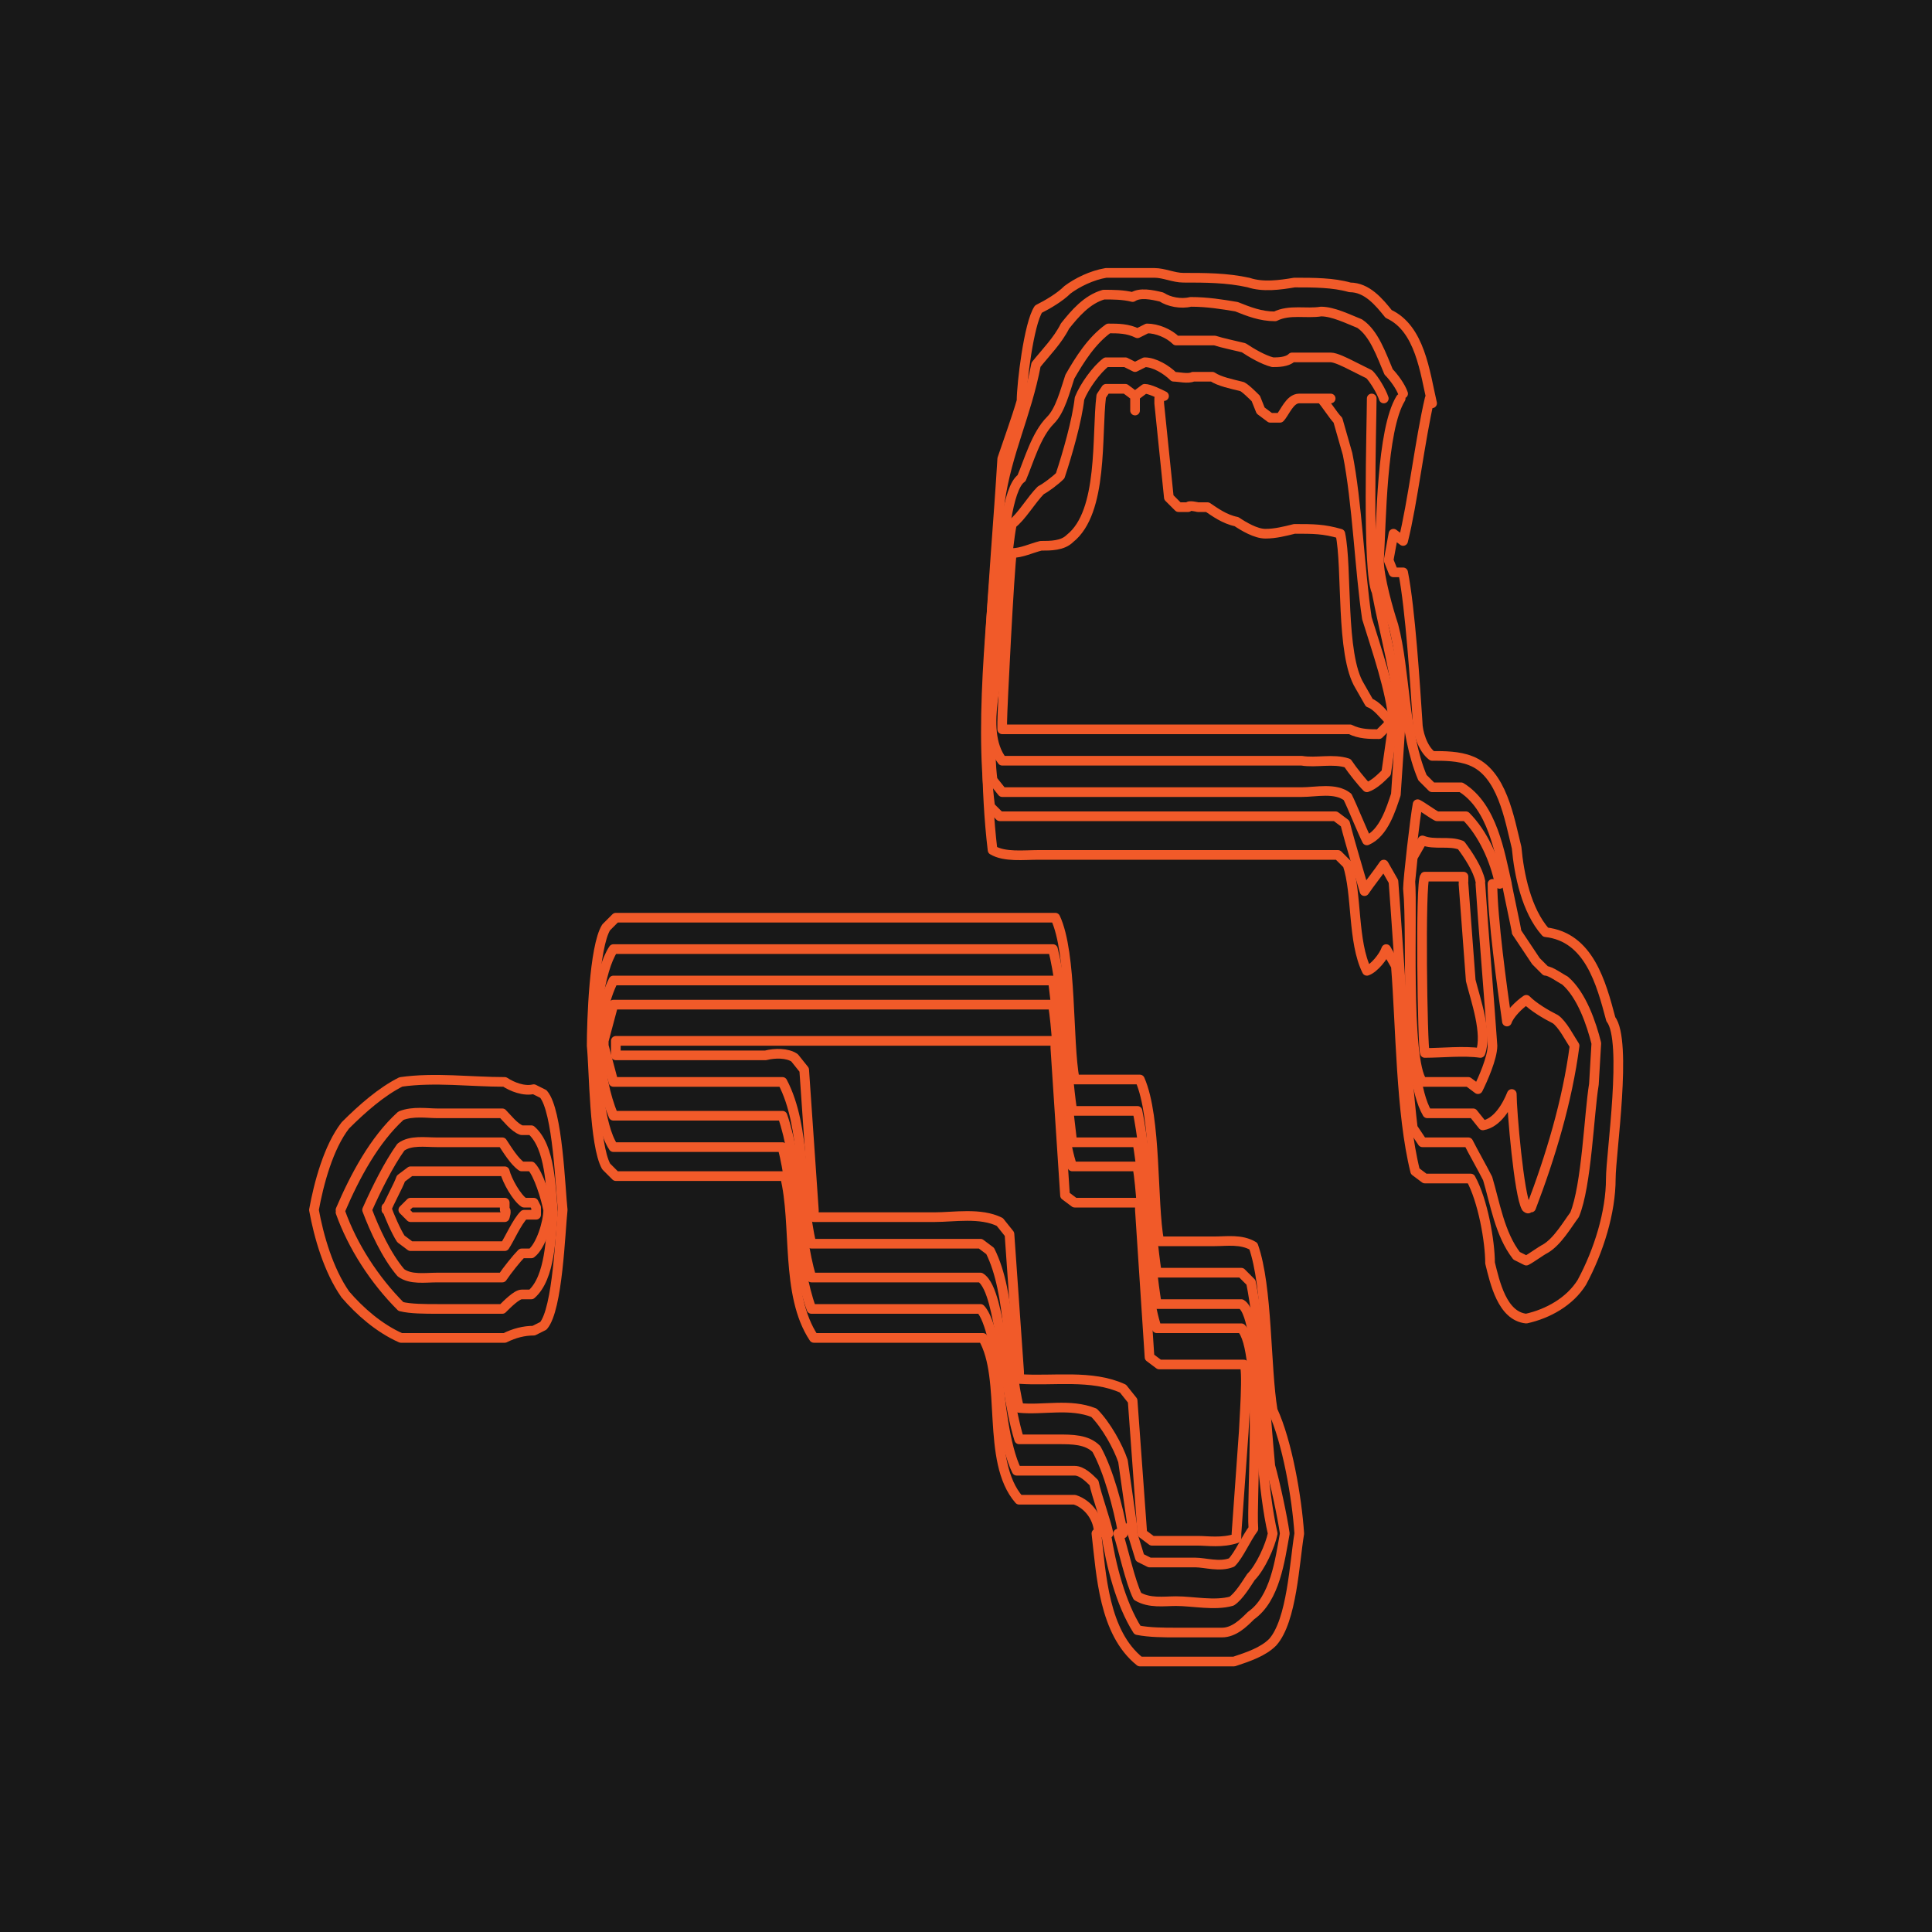 <?xml version="1.0" encoding="UTF-8"?>
<svg id="Layer_1" data-name="Layer 1" xmlns="http://www.w3.org/2000/svg" width="800" height="800" version="1.1" viewBox="0 0 80 80">
  <defs>
    <style>
      .cls-1 {
        fill: #181818;
        stroke-width: 0px;
      }

      .cls-2 {
        fill: none;
        stroke: #f15a29;
        stroke-linecap: round;
        stroke-linejoin: round;
        stroke-width: .4px;
      }
    </style>
  </defs>
  <g id="a">
    <rect class="cls-1" width="80" height="80"/>
  </g>
  <g>
    <path class="cls-2" d="M59.2,16.5c-.4,1.7-.7,4.3-1.1,5.9l-.4-.3-.2,1.1.2.5h.4c.3,1.5.5,4.7.6,6.2,0,.4.2,1.1.6,1.4.5,0,1.1,0,1.6.2,1.3.5,1.6,2.4,1.9,3.6.1,1.1.4,2.6,1.2,3.5,1.8.2,2.3,2.1,2.7,3.6.7.9,0,5.6,0,6.6,0,1.4-.5,3-1.2,4.3-.5.8-1.4,1.3-2.3,1.5-1-.1-1.3-1.5-1.5-2.3,0-.9-.3-2.6-.8-3.5h-1.9l-.4-.3c-.6-2.4-.6-6-.8-8.5,0,0-.4-.7-.4-.7-.1.3-.5.8-.8.9-.6-1.2-.4-3.2-.8-4.4l-.4-.4c-3.1,0-6.2,0-9.3,0-1,0-2.1,0-3.1,0-.6,0-1.4.1-1.9-.2-.6-5,.1-11.2.4-16.2.2-.6.6-1.7.8-2.4,0-.7.3-3.2.7-3.8.4-.2.9-.5,1.2-.8.4-.3,1-.6,1.6-.7.3,0,.8,0,1.2,0,.2,0,.6,0,.8,0,.4,0,.8.2,1.2.2.9,0,1.8,0,2.7.2.6.2,1.3.1,1.9,0,.8,0,1.6,0,2.3.2.7,0,1.2.6,1.6,1.1,1.3.6,1.5,2.4,1.8,3.7"/>
    <path class="cls-2" d="M58,16.5c-.8,1.3-.8,5.2-.9,6.7,0,.7.4,2.1.6,2.7.5,1.9.4,4.4,1.2,6.3l.4.4c.3,0,.8,0,1.2,0,1.3.8,1.6,2.7,1.9,4,0,.1.4,1.9.4,2,.2.3.6.9.8,1.2,0,0,.4.4.4.4.2,0,.6.3.8.4.7.6,1.1,1.8,1.3,2.6,0,0-.1,1.7-.1,1.7-.2,1.2-.3,4.2-.8,5.4-.3.4-.7,1.1-1.2,1.4-.2.1-.6.4-.8.5l-.4-.2c-.7-.9-.9-2.2-1.2-3.2-.2-.4-.6-1.1-.8-1.5h-1.9l-.4-.6c-.3-2.5-.6-7.6-.8-10.2,0,0-.4-.7-.4-.7-.2.3-.6.8-.8,1.1-.2-.7-.6-2-.8-2.8l-.4-.3h-13.9l-.4-.4c-.5-3.9.2-8.7.4-12.6.3-2.1,1.1-3.6,1.5-5.7.4-.5.9-1,1.2-1.6.4-.5.9-1.1,1.6-1.3.4,0,.8,0,1.2.1.3-.2.8-.1,1.2,0,.3.2.8.3,1.2.2.7,0,1.3.1,1.9.2.5.2,1,.4,1.6.4.6-.3,1.3-.1,1.9-.2.5,0,1.1.3,1.6.5.6.4.9,1.3,1.2,2,.2.2.5.6.6.9"/>
    <path class="cls-2" d="M56.8,16.5c0,1-.2,7.2.2,8,.3,1.6.9,3.8,1,5.4,0,0-.2,3-.2,3-.2.6-.5,1.6-1.2,1.9-.2-.4-.6-1.4-.8-1.8-.5-.4-1.3-.2-1.9-.2-1,0-2.1,0-3.1,0-3.1,0-6.2,0-9.3,0l-.4-.5c-.3-2.5.2-6.4.4-9,0-.6.2-3.1.8-3.5.3-.7.6-1.8,1.2-2.4.4-.4.6-1.2.8-1.8.4-.7.9-1.5,1.6-2,.4,0,.8,0,1.2.2l.4-.2c.4,0,.9.2,1.2.5.2,0,.6,0,.8,0,.2,0,.6,0,.8,0,.3.1.8.2,1.2.3.3.2.8.5,1.2.6.2,0,.6,0,.8-.2.2,0,.6,0,.8,0,.2,0,.6,0,.8,0,.2,0,.6.2.8.3.2.1.6.3.8.4.2.2.5.7.6,1"/>
    <path class="cls-2" d="M54.7,16.5c.2.2.5.7.7.9,0,0,.4,1.4.4,1.4.4,2,.5,4.8.8,6.8.4,1.3,1,3,1.1,4.3,0,0-.3,2.1-.3,2.1-.2.2-.5.5-.8.6-.2-.2-.6-.7-.8-1-.6-.2-1.3,0-1.9-.1-1,0-2.1,0-3.1,0-3.1,0-6.2,0-9.3,0-1-1.3,0-3.8,0-5.2,0-1,.2-3.6.4-4.6.4-.3.8-1,1.2-1.4.2-.1.6-.4.8-.6.3-.9.7-2.3.8-3.2.2-.5.7-1.2,1.1-1.5.2,0,.6,0,.8,0l.4.2.4-.2c.4,0,.9.3,1.2.6.2,0,.6.1.8,0,.2,0,.6,0,.8,0,.3.2.8.3,1.2.4.1,0,.5.4.6.5l.2.5.4.3h.4c.2-.2.4-.8.8-.8.3,0,.8,0,1.2,0h.1"/>
    <path class="cls-2" d="M48,16.5v.2s.4,3.9.4,3.9l.4.4h.4c0-.1.4,0,.4,0h.4c.3.2.7.5,1.2.6.3.2.8.5,1.2.5.4,0,.8-.1,1.2-.2.8,0,1.2,0,1.9.2.3,1.4,0,5,.8,6.3,0,0,.4.7.4.7.3.1.6.5.8.7,0,0,0,.1,0,.2l-.4.4c-.4,0-.8,0-1.2-.2-1.4,0-2.9,0-4.3,0-3.4,0-6.7,0-10.1,0v-.3c0-.5.3-6.4.4-7,.4,0,.8-.2,1.2-.3.4,0,.9,0,1.2-.3,1.4-1.1,1.1-4.3,1.3-5.9l.2-.3c.2,0,.6,0,.8,0l.4.3v.6s0-.6,0-.6l.4-.3c.2,0,.6.2.8.3"/>
    <path class="cls-2" d="M61.8,36.6c0,1.4.4,4.3.6,5.7.1-.3.5-.7.8-.9.3.3.8.6,1.2.8.3.2.6.8.8,1.1-.3,2.3-1,4.6-1.8,6.7h-.1c0,.1-.1,0-.1,0-.3-.5-.6-4-.6-4.7-.2.5-.6,1.2-1.2,1.3l-.4-.5h-1.9c-1-1.7-.6-7.3-.8-9.3,0-.4.3-3,.4-3.5.2.1.6.4.8.5.3,0,.8,0,1.2,0,.7.7,1.2,1.8,1.4,2.8"/>
    <path class="cls-2" d="M61.3,36.6c.1,1.6.4,5.2.5,6.7,0,.5-.4,1.4-.6,1.8l-.4-.3h-1.9c-.7-.9-.4-7.1-.5-8.3,0,0,.1-1,.1-1l.4-.7c.5.2,1.1,0,1.6.2.3.4.7,1,.8,1.5"/>
    <path class="cls-2" d="M60.6,36.6l.3,4c.2.8.7,2.2.4,3-.7-.1-1.6,0-2.3,0-.1-.2-.2-7.1,0-7.3.5,0,1.1,0,1.6,0v.2"/>
    <path class="cls-2" d="M45.5,63.5c0-.6-.4-1.2-1-1.4h-2.3c-1.4-1.6-.5-5-1.5-6.7h-7c-1.2-1.8-.7-4.7-1.2-6.7h-7l-.4-.4c-.5-.9-.5-4-.6-5,0-1,.1-4.1.6-4.9l.4-.4h18.2c.7,1.5.5,5.1.8,6.7h2.7c.7,1.6.5,5.1.8,6.7.8,0,1.6,0,2.3,0,.5,0,1.1-.1,1.6.2.6,1.7.5,5,.8,6.8.6,1.3,1,3.6,1.1,5.1-.2,1.2-.3,3.6-1.1,4.5-.4.4-1,.6-1.6.8-.8,0-1.6,0-2.3,0-.5,0-1.1,0-1.6,0-1.5-1.2-1.6-3.6-1.8-5.3"/>
    <path class="cls-2" d="M45.9,63.5c-.1-.5-.5-1.6-.6-2.1-.2-.2-.5-.5-.8-.5-.2,0-.6,0-.8,0-.5,0-1.1,0-1.6,0-.5-1-.7-3-.8-4.1,0-.6-.3-2.2-.7-2.6h-7c-.7-1.9-.7-4.8-1.2-6.7h-7c-.6-.9-.7-3.1-.8-4.1,0-1,.2-3.2.8-4.1h18.2c.5,2,.5,4.7.8,6.7h2.7c.4,2,.5,4.7.8,6.7h3.5l.4.4c.4,2,.6,5.5.8,7.6.2.7.5,2.1.6,2.8-.2,1.1-.4,2.7-1.4,3.4-.3.3-.7.7-1.2.7-.6,0-1.3,0-1.9,0-.5,0-1.1,0-1.6-.1-.7-1.1-1.1-2.7-1.3-4"/>
    <path class="cls-2" d="M46.5,63.5c-.2-1.1-.6-2.6-1.1-3.5-.4-.4-1-.4-1.6-.4-.5,0-1.1,0-1.6,0-.4-1.3-.6-3.2-.8-4.5-.1-.4-.3-1.9-.8-2.2h-7c-.6-2-.5-4.7-1.2-6.7h-7c-.7-1.7-.8-4,0-5.6h18.2c.2,1.8.6,4.9.8,6.7h2.7c.3,1.8.5,4.9.8,6.7h3.5c.5.3.6,2.3.7,2.8,0,1.8.2,5,.6,6.7-.1.5-.5,1.4-.9,1.8-.2.3-.5.8-.8,1-.7.2-1.6,0-2.3,0-.5,0-1.1.1-1.6-.2-.3-.6-.6-2-.8-2.6"/>
    <path class="cls-2" d="M46.9,63.5v-.2s-.4-2.8-.4-2.8c-.2-.6-.7-1.5-1.2-2-1-.4-2.1-.1-3.1-.2-.5-1.9-.3-4.7-1.2-6.5l-.4-.3h-7c-.5-2-.2-4.8-1.2-6.7h-7l-.4-1.5h0c0,0,0-.2,0-.2l.4-1.5h18.2c.3,1.9.2,4.9.8,6.7h2.7c.3,1.9.2,4.9.8,6.7h3.5c.9.9.4,7.1.5,8.3-.3.4-.6,1.1-.9,1.4-.5.2-1.1,0-1.5,0-.6,0-1.3,0-1.9,0l-.4-.2-.4-1.3"/>
    <path class="cls-2" d="M47.3,63.5l-.4-5.5-.4-.5c-1.3-.6-2.9-.3-4.3-.4v-.3c0,0-.4-5.7-.4-5.7l-.4-.5c-.8-.4-1.9-.2-2.7-.2-1.7,0-3.4,0-5,0v-.3c0,0-.4-5.8-.4-5.8l-.4-.5c-.3-.2-.8-.2-1.2-.1-.5,0-1.1,0-1.6,0-1.5,0-3.1,0-4.6,0v-.3c0,0,0-.3,0-.3h18.2v.3s.4,6.1.4,6.1l.4.3h2.7v.3s.4,6.1.4,6.1l.4.3h3.5c.2,0,0,2.6,0,2.8,0,0-.3,4.2-.3,4.2v.2c-.6.2-1.2.1-1.6.1-.6,0-1.3,0-1.9,0l-.4-.3h0"/>
    <path class="cls-2" d="M13,50.1c.2-1.1.6-2.6,1.3-3.5.7-.7,1.5-1.4,2.3-1.8,1.4-.2,2.9,0,4.3,0,.3.2.8.4,1.2.3l.4.2c.6.7.7,3.9.8,4.8-.1.9-.2,4.1-.8,4.8l-.4.2c-.4,0-.8.1-1.2.3-1.4,0-2.9,0-4.3,0-.9-.4-1.7-1.1-2.3-1.8-.7-1-1.1-2.4-1.3-3.5"/>
    <path class="cls-2" d="M14.1,50.1c.6-1.4,1.4-2.9,2.5-3.9.5-.2,1.1-.1,1.5-.1.9,0,1.8,0,2.7,0,.2.2.5.6.8.7h.4c.8.7.8,2.4.9,3.4-.1,1-.1,2.7-.9,3.4h-.4c-.2,0-.6.4-.8.6-.9,0-1.8,0-2.7,0-.5,0-1.1,0-1.5-.1-1.1-1.1-2-2.5-2.5-3.9"/>
    <path class="cls-2" d="M15.2,50.1c.4-.9.9-1.9,1.4-2.6.4-.3,1-.2,1.5-.2.9,0,1.8,0,2.7,0,.2.3.5.8.8,1h.4c.3.3.6,1.3.7,1.8,0,.5-.3,1.5-.7,1.8h-.4c-.2.2-.6.7-.8,1-.9,0-1.8,0-2.7,0-.5,0-1.1.1-1.5-.2-.6-.7-1.1-1.8-1.4-2.6"/>
    <path class="cls-2" d="M16,50.1c.1-.3.5-1,.6-1.3l.4-.3h3.9c.1.4.5,1.1.8,1.3h.4c0,0,.1.2.1.2v.3c-.1,0-.5,0-.5,0-.3.3-.6,1-.8,1.3h-3.9l-.4-.3c-.2-.3-.5-1-.6-1.3"/>
    <path class="cls-2" d="M16.7,50.1l.3-.3h3.9v.3c.1,0,0,.3,0,.3h-3.9l-.3-.3"/>
  </g>
</svg>